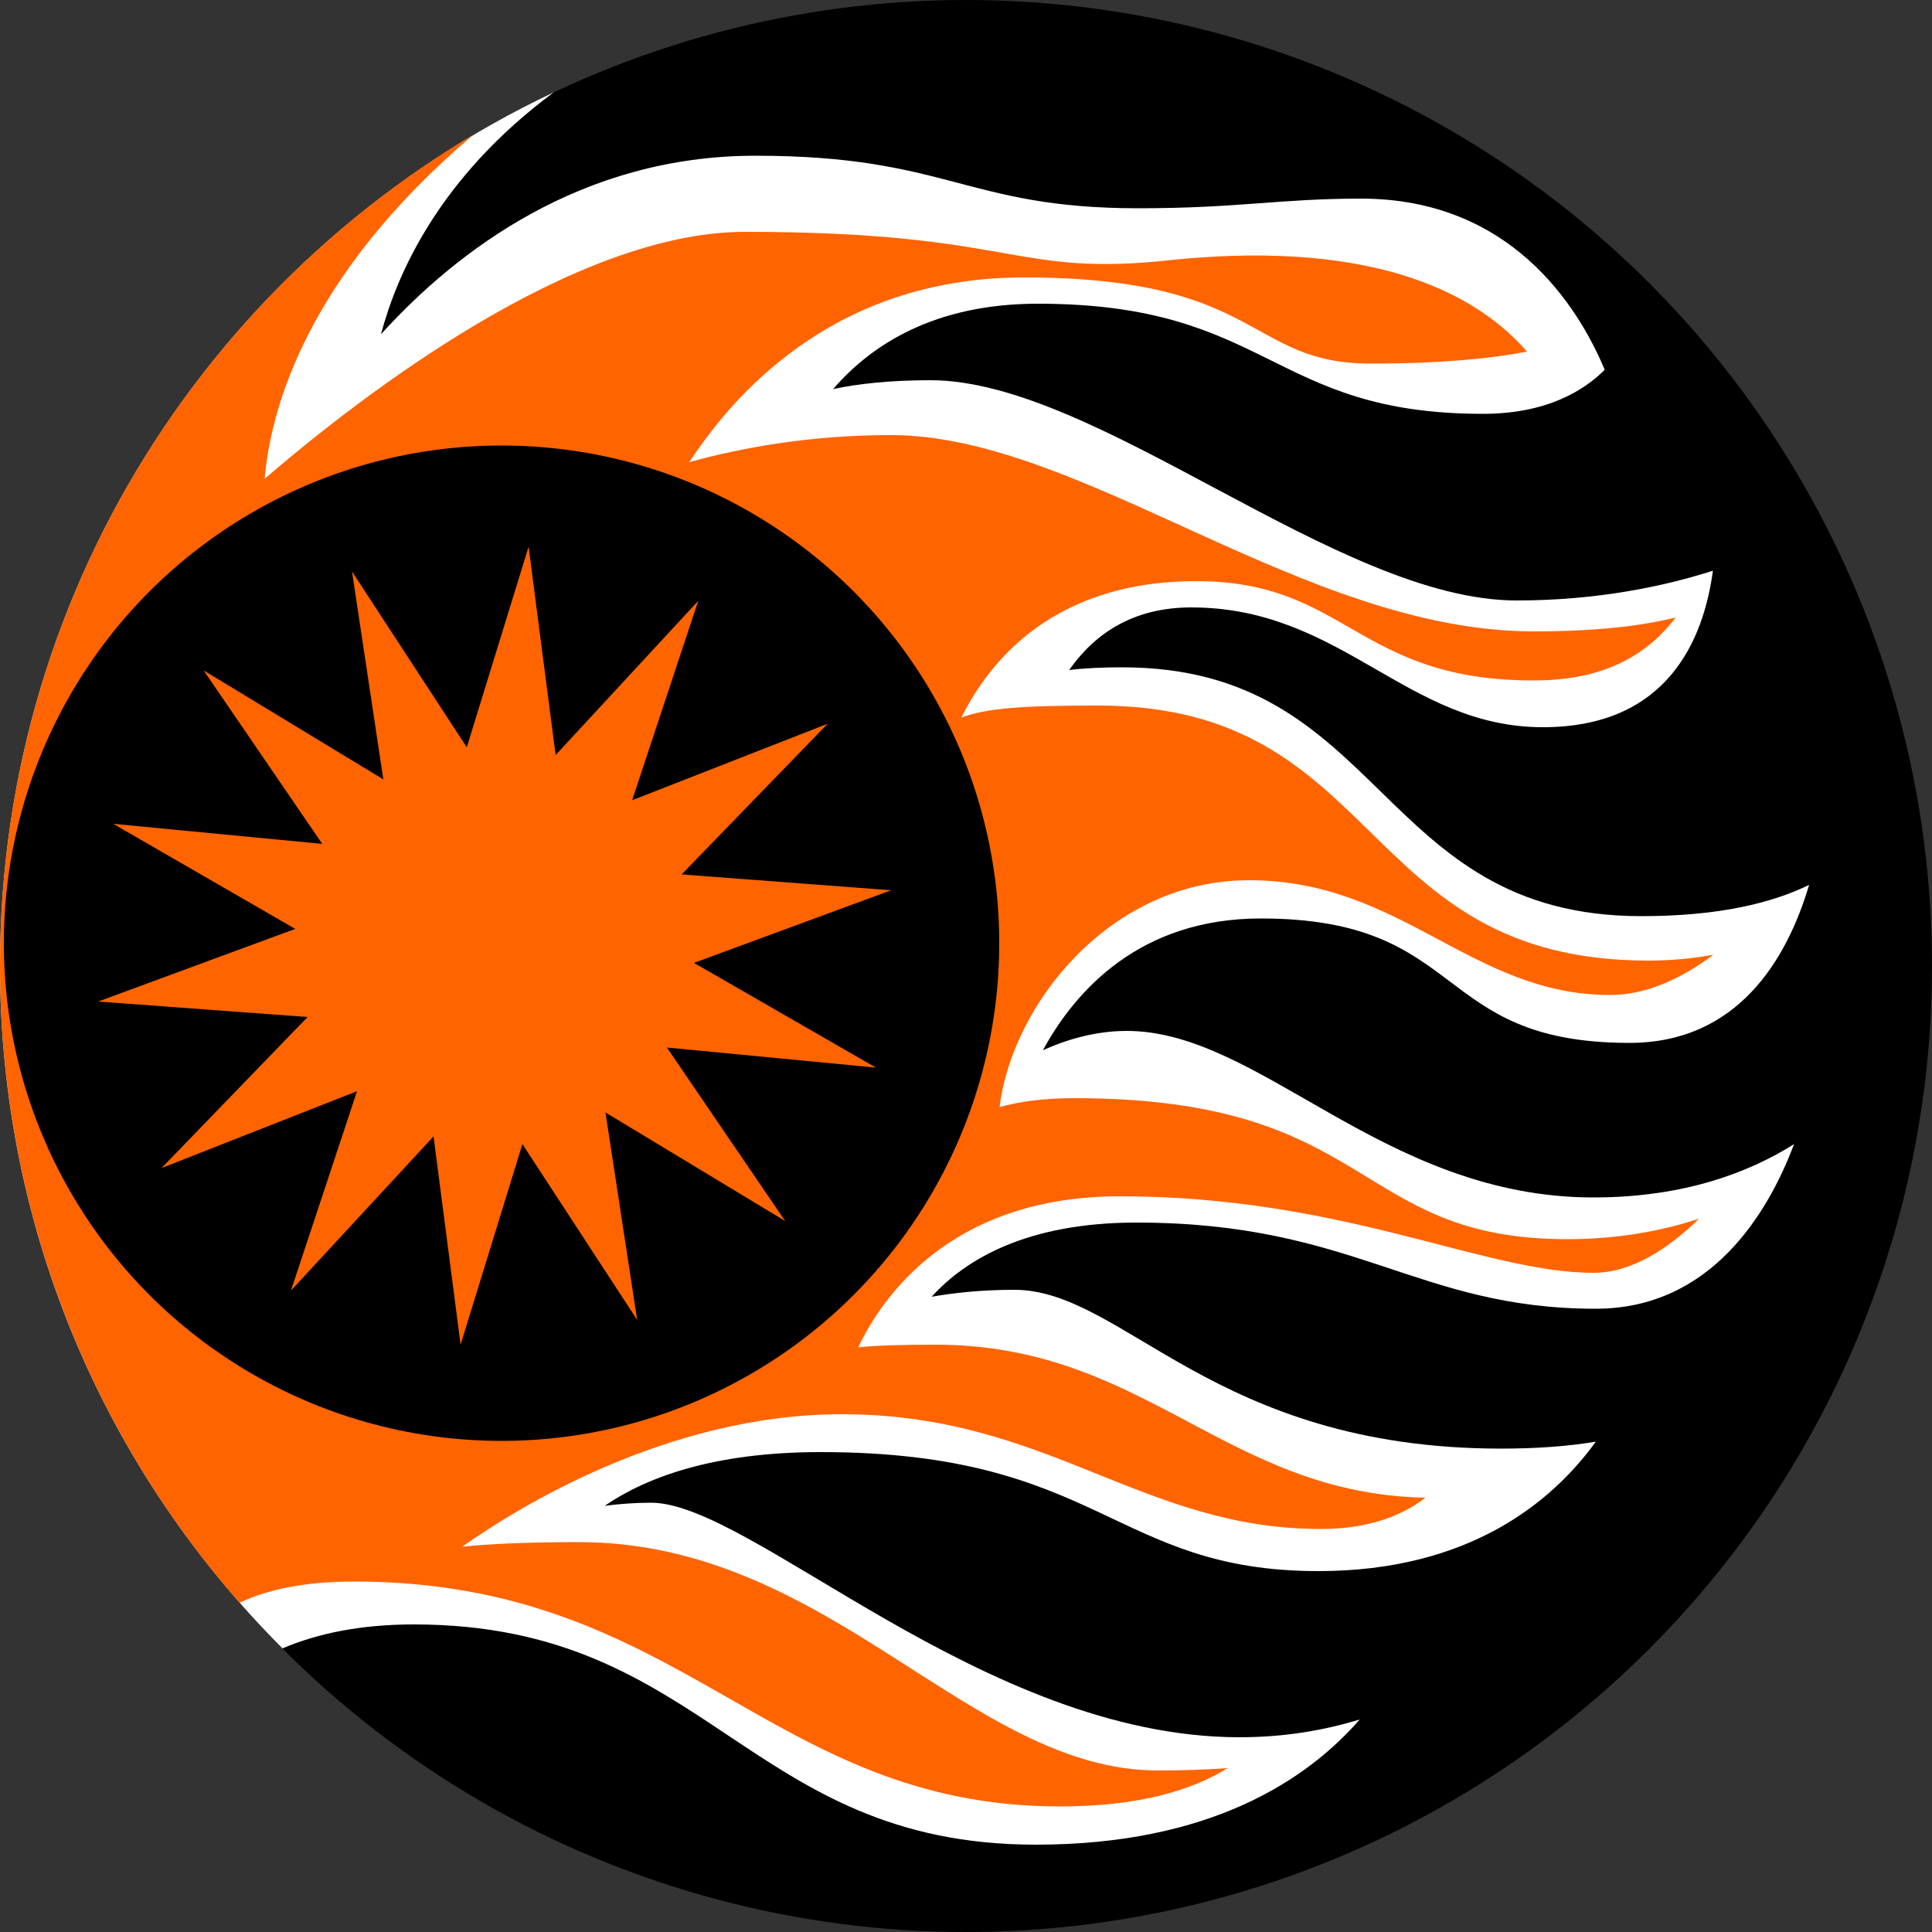 <?xml version="1.0" encoding="utf-8"?>
<!-- Generator: Adobe Illustrator 23.0.3, SVG Export Plug-In . SVG Version: 6.00 Build 0)  -->
<svg version="1.1" id="Layer_1" xmlns="http://www.w3.org/2000/svg" xmlns:xlink="http://www.w3.org/1999/xlink" x="0px" y="0px"
	 viewBox="0 0 500 500" style="enable-background:new 0 0 500 500;" xml:space="preserve">
<rect x="0" y="0" width="500" height="500" fill="#333333" stroke="none"/>
<style type="text/css">
	.st0{fill:#FFFFFF;}
	.st1{fill:#FF6400;}
</style>
<circle cx="250" cy="250" r="250"/>
<path class="st0" d="M294.1,316.4c56.7,0,72.5,22.3,118.9,22.3c29.8,0,44.6-24.8,51.3-42.6c-11.4,7.2-28.3,13.8-51.9,13.8
	c-54.5,0-86.1-43.1-120.8-43.1c-7.8,0-15.3,2.1-21.7,5c8.5-15.6,25.2-34.1,56.4-34.1c53.9,0,44,32.2,95.4,32.2
	c27.9,0,40.7-21.4,46.5-40.9c-9.6,4.7-23.4,8.1-43.4,8.1c-68.7,0-66.3-64.4-134.4-64.4c-5,0-9.6,0.2-13.7,0.7
	c6.6-9.4,16.5-16.2,31.6-16.2c39,0,55.7,31,91,31c32.3,0,41.6-22.7,44-40.5c-12.5,4-29.8,7.7-50.8,7.7c-46.4,0-108.4-57-151.7-57
	c-10.4,0-18.7,0.9-25.2,2.3c10.1-11.7,26.5-22.1,53-22.1c60.1,0,60.1,28.5,115.2,28.5c16.7,0,26.3-6.2,31.5-11.4
	c-7-16.7-24.5-44.3-63.1-44.3c-21,0-31.7,2.5-57.6,2.5c-44.7,0-49.2-13.6-99.1-13.6c-45,0-77.2,24.5-96.9,46.2
	c4.1-15.5,15-40.6,44.7-62.6C58.7,63.8,0,150,0,250c0,69,27.9,131.4,73.1,176.6c9.2-3.9,20.3-6.2,34-6.2c76.2,0,86.1,57,161,57
	c45,0,70.1-16.7,83.8-32.4c-9.2,2.8-19.5,4.6-31.1,4.6c-66.3,0-126.3-60.7-152.3-60.7c-4.1,0-8.1,0.3-12,0.8
	c10.8-7.4,28.2-13.9,55.9-13.9c72.5,0,75.6,30.8,128.8,30.8c39.1,0,60.6-18,71.8-33.5c-7.2,1.2-15.3,1.8-24.5,1.8
	c-74.6,0-97.6-41.1-126-41.1c-8.6,0-15.7,0.8-21.4,1.8C249.9,325.9,265.8,316.4,294.1,316.4z"/>
<path class="st1" d="M289.8,309.6c58.2,0,94.1,19.8,122.6,19.8c9.8,0,19.2-6.1,27.3-14c-9.4,3.1-20.8,5.3-34.1,5.3
	c-55.7,0-49.5-36.5-127.6-36.5c-7.9,0-14.2,0.9-19.3,2.3c3.2-26.5,28.6-58.7,64.5-58.7c39.6,0,57.6,29.7,93.5,29.7
	c9.3,0,18.4-4.2,26.7-10.4c-5,0.9-10.6,1.5-16.8,1.5c-75.6,0-68.1-66-142.4-66c-19.1,0-28.7,0.6-35.4,3.1
	c5.8-11.6,21.3-35.3,60.8-35.3c39,0,41.5,25.7,87.3,25.7c18.9,0,29.6-7,36.8-16.3c-8.6,2.1-19.8,3.6-36.8,3.6
	c-59.5,0-117-50.8-166.3-50.8c-20.7,0-38.5,3.2-52.2,7c13.4-20.5,40-47.8,86.6-47.8c61.9,0,57.6,22.3,89.8,22.3
	c18,0,31-1.3,40.4-3.1c-12-13.8-37.3-29.1-91.2-23.8C261.8,72,263.7,60,192.8,60c-44.4,0-99.3,42.4-124.3,63.9
	c1.5-17.7,10.6-52.3,54.1-89.1C49.2,78.4,0,158.4,0,250c0,63.1,23.4,120.8,62,164.8c7.1-3.4,16.7-5.5,29.6-5.5
	c85.5,0,107.1,58.2,182.7,58.2c20.3,0,34-4.1,43.4-9.9c-5.9,0.4-11.9,0.6-18,0.6c-48.9,0-84.8-59.1-149.9-59.1
	c-14.1,0-23.7,0.5-30.2,1.2c13.3-9.4,52.6-34.3,98.3-34.3c53.3,0,77.4,29.7,123.9,29.7c12.1,0,20.9-3.3,27.1-8.1
	c-51.8-1-72.4-39.6-126.8-39.6c-8.9,0-15.4,0.2-20,0.7C228.3,335.6,246.2,309.6,289.8,309.6z"/>
<circle cx="129.8" cy="244.1" r="128.8"/>
<polygon class="st1" points="120.8,193.4 136.8,141.5 143.8,195.4 180.7,155.5 163.6,207.1 214.2,187.3 176.4,226.3 230.6,230.4 
	179.6,249.2 226.7,276.3 172.6,271.1 203.2,316 156.7,287.9 164.9,341.6 135.2,296.1 119.2,348 112.2,294.1 75.3,334 92.4,282.4 
	41.8,302.3 79.6,263.2 25.4,259.2 76.4,240.4 29.3,213.2 83.4,218.4 52.7,173.5 99.2,201.7 91.1,147.9 "/>
</svg>

